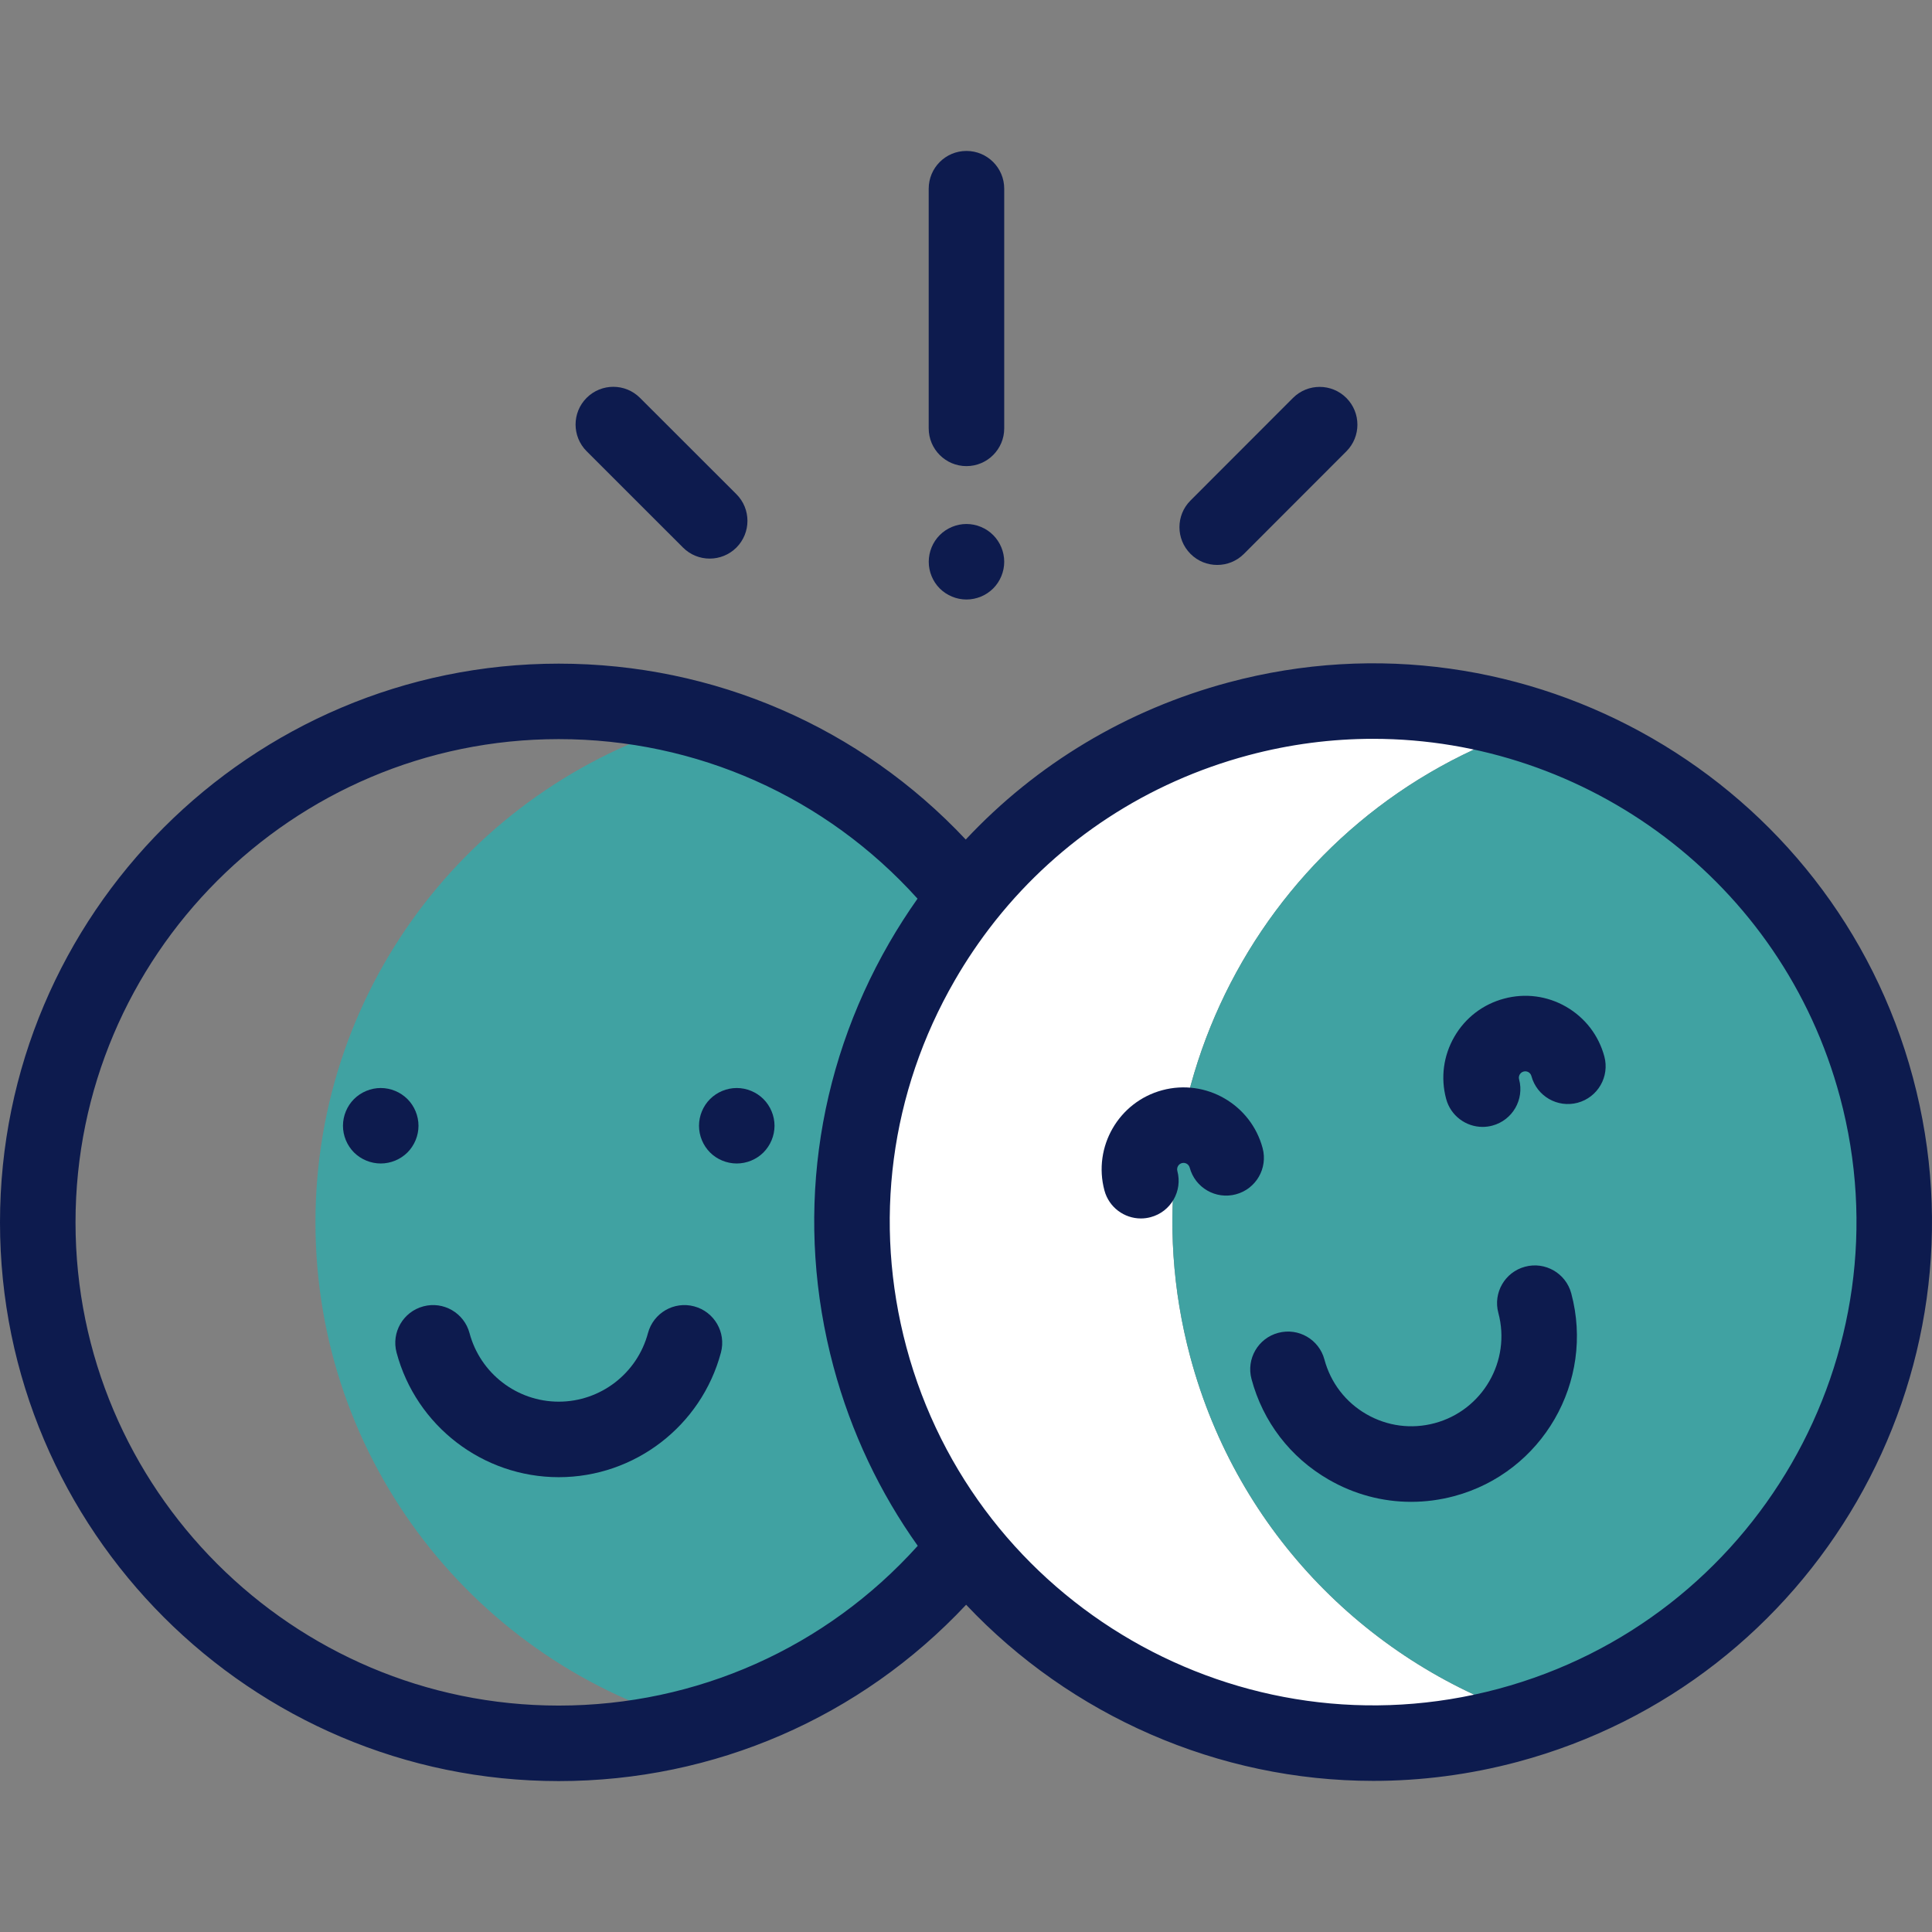 <svg width="46" height="46" viewBox="0 0 46 46" fill="none" xmlns="http://www.w3.org/2000/svg">
<rect x="0" y="0" width="46" height="46" fill="#808080" stroke="none"/>
<g clip-path="url(#clip0_0_99)">
<g clip-path="url(#clip1_0_99)">
<path d="M16.61 17.145C11.364 18.593 7.511 23.398 7.511 29.104C7.511 34.809 11.364 39.615 16.61 41.062C21.855 39.615 25.708 34.809 25.708 29.104C25.708 23.398 21.855 18.593 16.61 17.145Z" fill="#40A2A2"/>
<path d="M28.34 32.308C26.621 25.894 30.258 19.307 36.51 17.293C34.309 16.58 31.885 16.473 29.485 17.116C22.867 18.889 18.94 25.691 20.713 32.308C22.487 38.925 29.288 42.853 35.906 41.08C36.109 41.025 36.309 40.966 36.507 40.902C32.642 39.649 29.47 36.525 28.34 32.308Z" fill="white"/>
<path d="M44.677 25.887C43.547 21.67 40.375 18.547 36.51 17.293C30.258 19.307 26.621 25.894 28.34 32.308C29.47 36.525 32.642 39.649 36.507 40.902C42.759 38.889 46.396 32.301 44.677 25.887Z" fill="#40A2A2"/>
<path d="M9.964 26.804C9.964 26.567 9.868 26.335 9.701 26.168C9.533 26.001 9.302 25.905 9.065 25.905C8.829 25.905 8.597 26.001 8.429 26.168C8.262 26.335 8.166 26.567 8.166 26.804C8.166 27.041 8.262 27.272 8.429 27.44C8.597 27.607 8.829 27.702 9.065 27.702C9.302 27.702 9.533 27.607 9.701 27.44C9.868 27.272 9.964 27.041 9.964 26.804Z" fill="#0D1B4E"/>
<path d="M17.541 25.905C17.305 25.905 17.073 26.001 16.906 26.168C16.739 26.335 16.643 26.567 16.643 26.804C16.643 27.041 16.739 27.272 16.906 27.44C17.073 27.607 17.305 27.702 17.541 27.702C17.778 27.702 18.01 27.607 18.177 27.44C18.344 27.272 18.441 27.04 18.441 26.804C18.441 26.567 18.344 26.335 18.177 26.168C18.01 26.001 17.778 25.905 17.541 25.905Z" fill="#0D1B4E"/>
<path d="M16.528 31.104C16.049 30.975 15.556 31.261 15.428 31.74C15.171 32.702 14.297 33.373 13.304 33.373C12.309 33.373 11.436 32.702 11.179 31.74C11.051 31.261 10.558 30.975 10.079 31.104C9.599 31.232 9.314 31.725 9.442 32.204C9.909 33.951 11.496 35.171 13.304 35.171C15.11 35.171 16.698 33.951 17.165 32.204C17.293 31.725 17.008 31.232 16.528 31.104Z" fill="#0D1B4E"/>
<path d="M23.011 11.098C23.507 11.098 23.91 10.695 23.91 10.199V4.493C23.91 3.996 23.507 3.594 23.011 3.594C22.514 3.594 22.112 3.996 22.112 4.493V10.199C22.112 10.695 22.514 11.098 23.011 11.098Z" fill="#0D1B4E"/>
<path d="M23.011 12.476C22.774 12.476 22.543 12.572 22.375 12.74C22.208 12.907 22.113 13.139 22.113 13.376C22.113 13.612 22.208 13.844 22.375 14.011C22.543 14.178 22.774 14.274 23.011 14.274C23.247 14.274 23.48 14.178 23.647 14.011C23.814 13.844 23.91 13.612 23.91 13.376C23.91 13.139 23.814 12.907 23.647 12.74C23.48 12.572 23.247 12.476 23.011 12.476Z" fill="#0D1B4E"/>
<path d="M16.262 13.037C16.438 13.213 16.668 13.3 16.898 13.3C17.128 13.3 17.358 13.212 17.534 13.037C17.884 12.685 17.884 12.116 17.533 11.766L15.238 9.473C14.887 9.122 14.318 9.122 13.967 9.473C13.616 9.825 13.617 10.393 13.968 10.744L16.262 13.037Z" fill="#0D1B4E"/>
<path d="M28.981 13.451C29.211 13.451 29.441 13.364 29.617 13.188L32.057 10.746C32.407 10.395 32.407 9.826 32.056 9.475C31.705 9.124 31.136 9.124 30.785 9.475L28.345 11.917C27.994 12.268 27.995 12.837 28.346 13.188C28.521 13.364 28.751 13.451 28.981 13.451Z" fill="#0D1B4E"/>
<path d="M45.545 25.654C43.647 18.569 36.338 14.349 29.252 16.248C26.82 16.899 24.672 18.195 22.994 19.989C20.483 17.315 17.008 15.801 13.303 15.801C5.968 15.801 0 21.768 0 29.104C0 36.439 5.968 42.407 13.303 42.407C17.011 42.407 20.492 40.888 23.003 38.208C25.49 40.844 28.998 42.402 32.698 42.402C33.835 42.402 34.99 42.255 36.138 41.948C43.224 40.049 47.444 32.74 45.545 25.654ZM13.303 40.609C6.959 40.609 1.798 35.448 1.798 29.104C1.798 22.76 6.959 17.598 13.303 17.598C16.588 17.598 19.663 18.975 21.846 21.397C21.608 21.734 21.383 22.084 21.174 22.446C19.398 25.523 18.925 29.108 19.845 32.541C20.267 34.116 20.957 35.549 21.851 36.805C19.668 39.231 16.589 40.609 13.303 40.609ZM35.673 40.211C29.545 41.853 23.224 38.204 21.581 32.076C20.786 29.107 21.194 26.006 22.731 23.345C23.014 22.854 23.33 22.389 23.675 21.951C23.69 21.934 23.704 21.917 23.717 21.898C25.239 19.993 27.319 18.627 29.717 17.984C30.711 17.718 31.709 17.591 32.693 17.591C37.772 17.591 42.433 20.986 43.809 26.12C45.451 32.248 41.801 38.569 35.673 40.211Z" fill="#0D1B4E"/>
<path d="M30.062 27.335C29.784 26.297 28.713 25.678 27.674 25.957C26.636 26.235 26.018 27.306 26.296 28.344C26.404 28.746 26.767 29.011 27.164 29.011C27.241 29.011 27.319 29.001 27.397 28.98C27.877 28.852 28.161 28.359 28.032 27.879C28.011 27.798 28.059 27.715 28.14 27.693C28.19 27.68 28.23 27.694 28.255 27.708C28.28 27.723 28.312 27.75 28.326 27.8C28.454 28.28 28.947 28.565 29.427 28.436C29.906 28.308 30.191 27.815 30.062 27.335Z" fill="#0D1B4E"/>
<path d="M37.29 23.971C36.839 23.711 36.314 23.642 35.811 23.777C35.308 23.911 34.887 24.234 34.627 24.685C34.367 25.136 34.297 25.661 34.432 26.164C34.54 26.566 34.903 26.831 35.3 26.831C35.377 26.831 35.455 26.821 35.533 26.8C36.013 26.671 36.297 26.178 36.169 25.699C36.155 25.649 36.17 25.609 36.184 25.584C36.199 25.559 36.226 25.526 36.276 25.513C36.326 25.499 36.367 25.514 36.392 25.528C36.416 25.543 36.449 25.57 36.462 25.62C36.591 26.1 37.083 26.384 37.563 26.256C38.043 26.127 38.327 25.635 38.199 25.155C38.064 24.652 37.741 24.232 37.29 23.971Z" fill="#0D1B4E"/>
<path d="M36.31 30.16C35.831 30.288 35.546 30.781 35.675 31.26C35.981 32.402 35.301 33.579 34.159 33.885C33.606 34.033 33.029 33.957 32.533 33.671C32.037 33.385 31.683 32.923 31.534 32.37C31.406 31.89 30.913 31.606 30.433 31.735C29.954 31.863 29.669 32.356 29.798 32.835C30.07 33.852 30.722 34.702 31.634 35.228C32.241 35.579 32.915 35.758 33.598 35.758C33.941 35.758 34.285 35.713 34.625 35.622C36.724 35.059 37.974 32.894 37.411 30.795C37.283 30.316 36.79 30.031 36.31 30.16Z" fill="#0D1B4E"/>
</g>
</g>
<defs>
<clipPath id="clip0_0_99">
<rect width="46" height="46" fill="white"/>
</clipPath>
<clipPath id="clip1_0_99">
<rect width="46" height="46" fill="white"/>
</clipPath>
</defs>
</svg>

